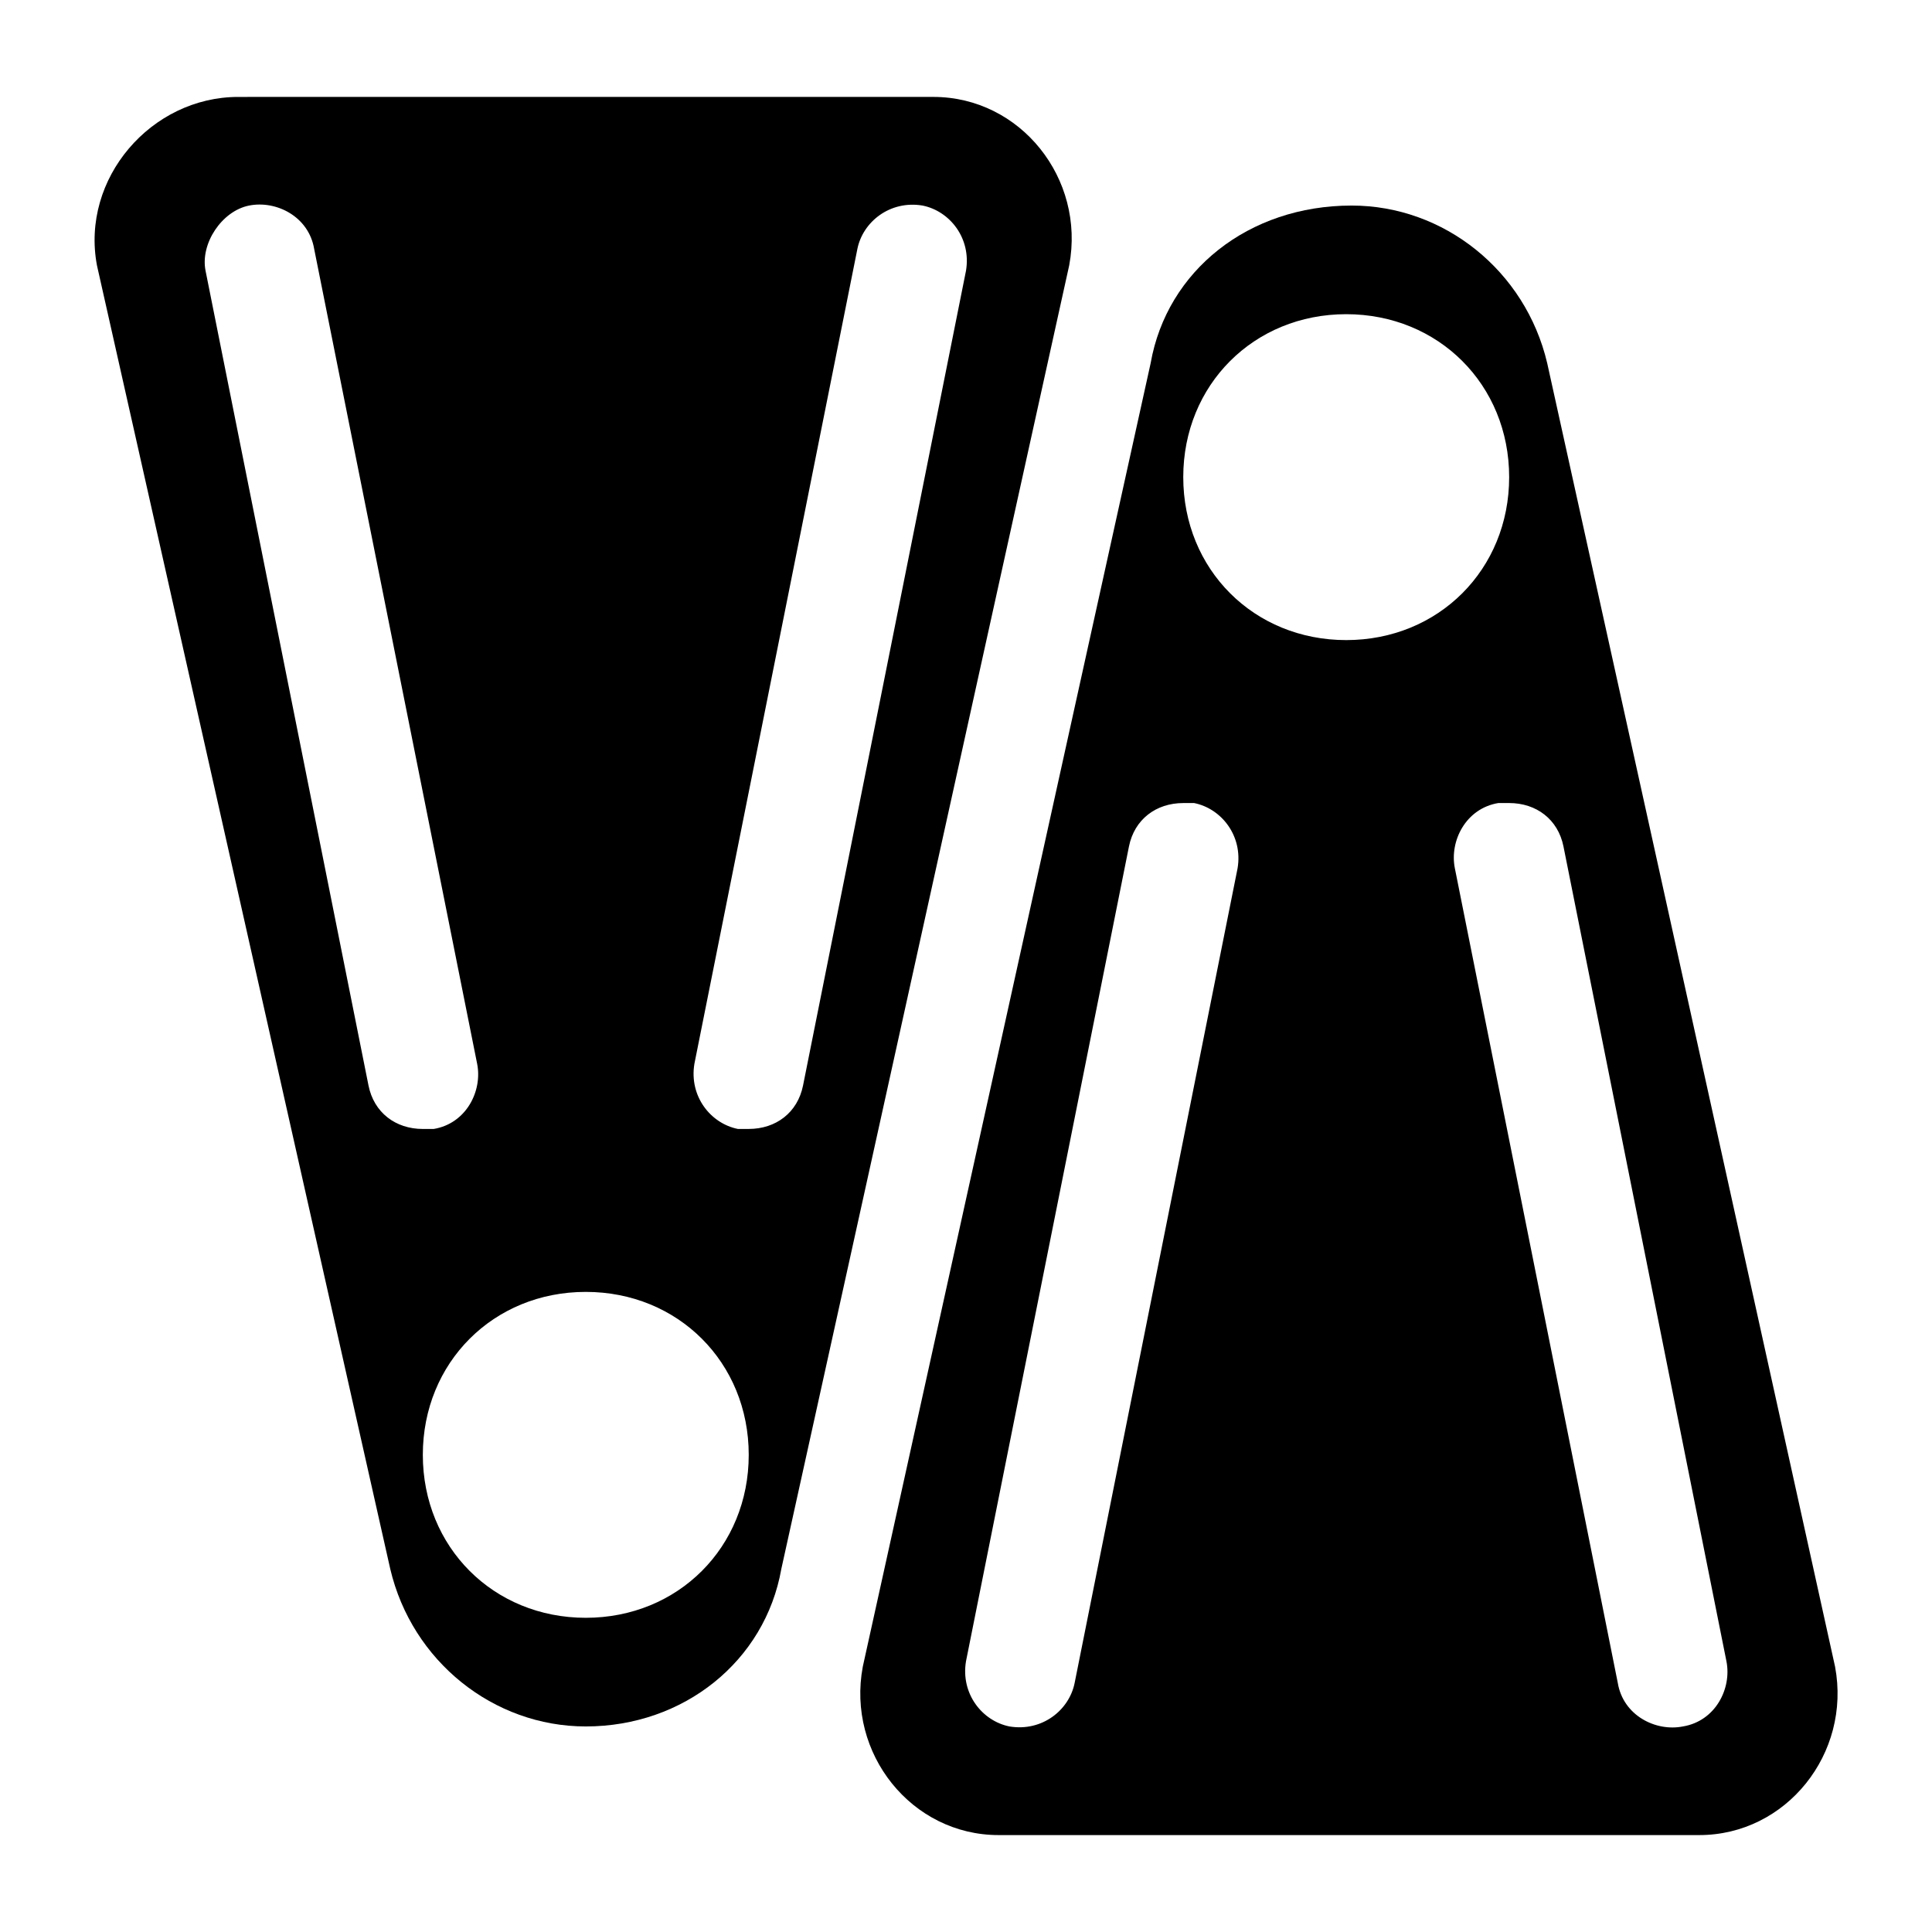 <?xml version="1.0" encoding="UTF-8"?>
<!-- Uploaded to: ICON Repo, www.svgrepo.com, Generator: ICON Repo Mixer Tools -->
<svg fill="#000000" width="800px" height="800px" version="1.1" viewBox="144 144 512 512" xmlns="http://www.w3.org/2000/svg">
 <g>
  <path d="m247.42 559.78c5.758 24.473 27.352 41.746 51.82 41.746 25.91 0 47.504-17.273 51.82-41.746l76.293-345.47c4.32-23.031-12.957-44.625-35.988-44.625l-184.25 0.004c-23.031 0-41.746 21.59-37.426 44.621zm123.79-349.79c1.441-7.199 8.637-12.957 17.273-11.516 7.199 1.441 12.957 8.637 11.516 17.273l-43.184 215.92c-1.441 7.199-7.199 11.516-14.395 11.516h-2.879c-7.199-1.441-12.957-8.637-11.516-17.273zm-28.789 319.56c0 24.473-18.715 43.184-43.184 43.184-24.473 0-43.184-18.715-43.184-43.184 0-24.473 18.715-43.184 43.184-43.184s43.184 18.711 43.184 43.184zm-132.43-331.07c7.199-1.441 15.836 2.879 17.273 11.516l43.184 215.92c1.441 7.199-2.879 15.836-11.516 17.273h-2.879c-7.199 0-12.957-4.32-14.395-11.516l-43.184-215.92c-1.441-7.199 4.316-15.836 11.516-17.273z"/>
  <path d="m448.94 240.22-76.293 345.47c-4.32 23.031 12.957 44.625 35.988 44.625h185.69c23.031 0 40.305-21.594 35.988-44.625l-76.293-345.47c-5.758-24.473-27.352-41.746-51.82-41.746-27.352 0.004-48.945 17.277-53.262 41.746zm-20.152 349.79c-1.441 7.199-8.637 12.957-17.273 11.516-7.199-1.441-12.957-8.637-11.516-17.273l43.184-215.92c1.441-7.199 7.199-11.516 14.395-11.516h2.879c7.199 1.441 12.957 8.637 11.516 17.273zm129.55-221.68 43.184 215.92c1.441 7.199-2.879 15.836-11.516 17.273-7.199 1.441-15.836-2.879-17.273-11.516l-43.184-215.92c-1.441-7.199 2.879-15.836 11.516-17.273h2.879c7.195 0 12.953 4.316 14.395 11.516zm-14.395-97.883c0 24.473-18.715 43.184-43.184 43.184-24.473 0-43.184-18.715-43.184-43.184 0-24.473 18.715-43.184 43.184-43.184s43.184 18.711 43.184 43.184z"/>
 </g>
</svg>